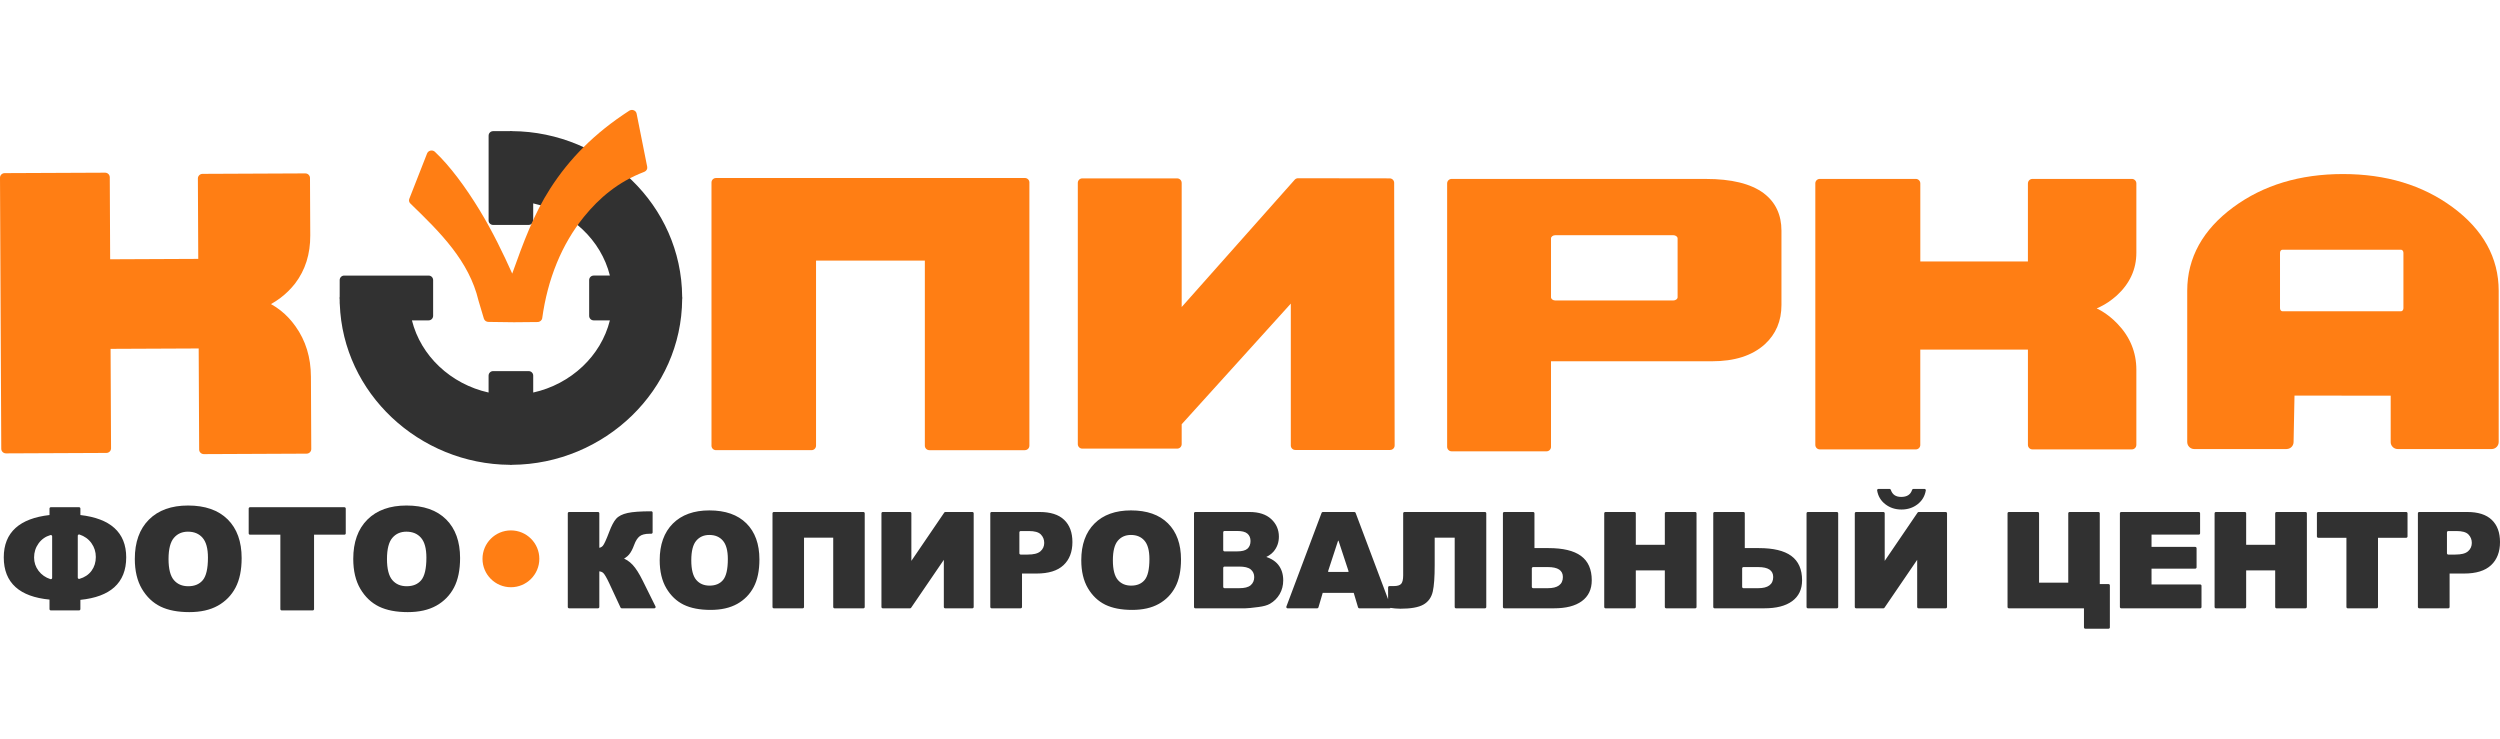<?xml version="1.0" encoding="UTF-8"?>
<!-- Generator: Adobe Illustrator 15.0.0, SVG Export Plug-In . SVG Version: 6.00 Build 0)  -->
<!DOCTYPE svg PUBLIC "-//W3C//DTD SVG 1.1//EN" "http://www.w3.org/Graphics/SVG/1.1/DTD/svg11.dtd">
<svg version="1.1" id="Слой_1" xmlns="http://www.w3.org/2000/svg" xmlns:xlink="http://www.w3.org/1999/xlink" x="0px" y="0px" width="220px" height="65px" viewBox="0 0 1984.25 411.76" enable-background="new 0 0 1984.25 411.76" xml:space="preserve">
<path fill="#FF7E14" d="M1234.525,99.422c-1.923,0-3.495,1.166-3.495,2.592v46.646c0,1.426,1.572,2.592,3.495,2.592h93.493  c1.923,0,3.494-1.166,3.494-2.592v-46.646c0-1.426-1.571-2.592-3.494-2.592H1234.525z M1358.828,199.491H1231.03v67.59  c0.009,0.105,0.014,0.211,0.014,0.318c0,1.973-1.599,3.569-3.568,3.569h-75.315c-1.972,0-3.569-1.598-3.569-3.569V58.327  c0-1.972,1.599-3.57,3.569-3.57h201.736v0.014c10.154,0,19.027,0.926,26.616,2.777c7.813,1.906,14.299,4.786,19.455,8.641  l-0.009,0.012l0.022,0.016c4.651,3.533,8.148,7.796,10.487,12.791c2.315,4.943,3.475,10.558,3.475,16.845v58.969  c0,6.339-1.104,12.111-3.308,17.315c-2.214,5.227-5.508,9.841-9.881,13.841c-0.031,0.029-0.062,0.058-0.093,0.086  c-5.017,4.517-11.058,7.895-18.121,10.134C1375.616,198.393,1367.71,199.491,1358.828,199.491z"/>
<path fill="#FF7E14" d="M1030.245,54.222l72.746,0.102c1.964,0,3.556,1.592,3.556,3.556l0.386,208.438  c0,1.964-1.593,3.556-3.556,3.556v0.015h-75.303c-1.973,0-3.57-1.599-3.57-3.57c0-0.104,0.006-0.207,0.015-0.311V153.718  l-86.619,95.768v15.775c0,1.973-1.6,3.569-3.57,3.569h-75.305c-1.973,0-3.57-1.599-3.57-3.569V57.897c0-1.971,1.598-3.57,3.57-3.57  c0.104,0,0.209,0.005,0.312,0.014h74.994c1.964,0,3.556,1.592,3.556,3.556h0.015v98.536l89.683-101.012  C1028.284,54.628,1029.262,54.223,1030.245,54.222L1030.245,54.222z"/>
<path fill="#FF7E14" d="M568.263,54.034h245.209c1.972,0,3.57,1.598,3.57,3.569c0,0.108-0.005,0.215-0.014,0.32v208.557  c0,1.965-1.592,3.557-3.557,3.557v0.014h-75.854c-1.973,0-3.57-1.598-3.57-3.568V119.589h-86.359v146.891  c0,1.973-1.598,3.569-3.569,3.569h-75.855c-1.972,0-3.569-1.598-3.569-3.569c0-0.104,0.005-0.207,0.014-0.311V57.604  c0-1.963,1.592-3.556,3.556-3.556L568.263,54.034L568.263,54.034z"/>
<path fill="#FF7E14" d="M1440.82,265.881V58.628c-0.011-0.103-0.016-0.207-0.016-0.312c0-1.971,1.6-3.57,3.57-3.57h76.211  c1.972,0,3.569,1.599,3.569,3.57v61.978h85.401V58.316h0.015c0-1.963,1.593-3.556,3.557-3.556h78.62  c0.104-0.009,0.206-0.014,0.312-0.014c1.972,0,3.569,1.599,3.569,3.57v55.079c0,6.581-1.321,12.73-3.964,18.447  c-2.622,5.673-6.531,10.872-11.725,15.594l-0.006-0.005l-0.037,0.033c-4.183,3.713-8.533,6.664-13.056,8.852  c-0.883,0.427-1.771,0.827-2.67,1.196c1.175,0.568,2.332,1.184,3.473,1.847c4.601,2.671,8.905,6.101,12.916,10.287  c4.998,5.175,8.757,10.819,11.273,16.933c2.529,6.141,3.794,12.699,3.794,19.674v59.629h-0.014c0,1.965-1.594,3.557-3.557,3.557  h-78.932c-1.964,0-3.558-1.592-3.558-3.557v-75.633h-85.43v75.313c0.01,0.105,0.014,0.213,0.014,0.319  c0,1.972-1.598,3.569-3.568,3.569h-76.211v-0.014C1442.412,269.437,1440.82,267.845,1440.82,265.881"/>
<path fill="#FF7E14" d="M3.702,50.164l79.693-0.358c2.053-0.008,3.724,1.618,3.732,3.63l0.304,65.101l69.927-0.315l-0.298-63.82  c-0.008-2.013,1.649-3.651,3.703-3.659l81.546-0.367c2.053-0.008,3.724,1.617,3.732,3.63l0.214,45.582  c0.033,7.367-0.941,14.217-2.926,20.548c-2.001,6.385-5.022,12.235-9.063,17.55l-0.032,0.041l0.002,0.002  c-3.367,4.314-7.234,8.125-11.6,11.431c-2.376,1.799-4.896,3.447-7.561,4.94c2.713,1.508,5.277,3.219,7.694,5.133  c4.402,3.486,8.313,7.644,11.729,12.47l0.003-0.003c4.069,5.678,7.129,11.868,9.179,18.569c2.03,6.634,3.063,13.785,3.098,21.453  l0.269,57.432c0.008,2.013-1.649,3.65-3.702,3.658l-81.546,0.369c-2.053,0.008-3.724-1.619-3.732-3.631l-0.376-80.225l-69.926,0.314  l0.369,78.943c0.008,2.013-1.649,3.651-3.702,3.659l-79.694,0.357c-2.053,0.008-3.724-1.617-3.732-3.631L0,53.823  C-0.008,51.81,1.649,50.172,3.702,50.164"/>
<path fill="#313131" d="M467.613,163.46v-28.42c0-1.972,1.599-3.57,3.569-3.57h12.889c-3.548-14.214-11.251-26.727-21.621-36.545  c-10.766-10.192-24.399-17.475-39.245-20.749v13.53c0,1.963-1.592,3.556-3.556,3.556v0.014h-28.285c-1.972,0-3.57-1.598-3.57-3.57  c0-0.105,0.005-0.208,0.014-0.311v-66.99c0-1.964,1.593-3.556,3.557-3.556v-0.014h13.04c0.067-0.007,0.138-0.012,0.208-0.015  c0.277-0.069,0.567-0.106,0.868-0.106h0.028h0.021c0.313,0,0.617,0.04,0.906,0.116c36.463,0.245,70.457,15.022,95.204,39.11  c24.173,23.529,39.537,55.94,39.8,92.373c0.074,0.289,0.114,0.591,0.114,0.903v0.053c0,0.312-0.04,0.615-0.114,0.904  c-0.26,36.434-15.62,68.846-39.788,92.376c-24.744,24.091-58.737,38.872-95.2,39.123c-0.289,0.076-0.593,0.115-0.906,0.115h-0.055  c-0.313,0-0.616-0.039-0.905-0.115c-35.707-0.239-69.042-14.413-93.643-37.616c-24.197-22.824-39.964-54.386-41.266-90.027  c-0.042-0.22-0.065-0.447-0.065-0.679v-0.68c0-0.078,0.003-0.153,0.008-0.229l-0.001-0.044c-0.017-0.817-0.032-1.63-0.043-2.237  c-0.071-0.28-0.108-0.572-0.108-0.874v-0.053c0-0.336,0.047-0.661,0.134-0.969l0.01-0.092v-13.133c0-1.972,1.599-3.57,3.57-3.57  h67.027c1.971,0,3.57,1.598,3.57,3.57v28.42c0,1.971-1.6,3.57-3.57,3.57h-13.26c3.553,14.221,11.252,26.729,21.613,36.539  c10.758,10.183,24.387,17.462,39.231,20.736v-13.432c0-1.973,1.6-3.57,3.57-3.57h28.285c1.971,0,3.569,1.6,3.569,3.57v13.434  c14.85-3.273,28.48-10.554,39.24-20.739c10.361-9.808,18.062-22.317,21.612-36.538h-12.889  C469.212,167.03,467.613,165.432,467.613,163.46"/>
<path fill="#FF7E14" d="M442.013,121.323c-5.755,13.961-9.565,28.778-11.635,43.871c-0.21,1.762-1.788,3.139-3.713,3.152  l-18.616,0.175c-0.045,0-0.091,0-0.137,0l-20.022-0.263c-1.725,0.086-3.345-0.961-3.83-2.596l-1.027-3.433  c-1.068-3.568-2.138-7.136-3.199-10.709h0.004c-0.017-0.06-0.034-0.12-0.048-0.181c-3.745-15.688-11.254-29.136-20.764-41.505  c-9.602-12.487-21.265-23.914-33.18-35.421c-1.092-0.947-1.535-2.458-0.992-3.855l14.12-36.02l0.005,0.002  c0.182-0.469,0.471-0.908,0.867-1.285c1.468-1.394,3.855-1.399,5.332-0.014c11.938,11.201,24.342,28.056,35.373,46.121  c10.377,16.995,19.093,35.161,25.997,50.543c8.954-25.006,17.159-47.333,30.247-67.653c14.978-23.253,34.79-43.661,62.644-61.633  V0.62c0.419-0.27,0.902-0.465,1.433-0.559c2.047-0.362,4.019,0.912,4.402,2.844l8.398,42.169c0.373,1.635-0.521,3.343-2.212,4.022  l-0.083,0.034c-0.077,0.035-0.156,0.068-0.236,0.099c-10.291,3.949-19.171,9.111-26.981,15.142  c-7.858,6.067-14.636,13.007-20.68,20.473C454.5,95.934,447.4,108.253,442.013,121.323"/>
<path fill="#FF7E14" d="M1811.548,110.953c-1.051,0-1.911,1.1-1.911,2.443v43.971c0,1.344,0.86,2.443,1.911,2.443h94.136  c1.053,0,1.912-1.099,1.912-2.443v-43.971c0-1.343-0.859-2.443-1.912-2.443H1811.548z M1814.844,269.161h-73.26  c-3.084,0-5.586-2.501-5.586-5.586V143.558c0-13.124,3.095-25.274,9.282-36.443c6.101-11.014,15.186-20.974,27.253-29.875  c11.931-8.799,25.188-15.399,39.767-19.796c14.493-4.37,30.262-6.555,47.301-6.555c17.04,0,32.809,2.186,47.302,6.555  c14.579,4.396,27.836,10.997,39.768,19.796c12.067,8.901,21.155,18.861,27.254,29.875c6.188,11.169,9.282,23.319,9.282,36.443  v120.017c0,3.085-2.501,5.586-5.586,5.586h-74.565c-3.085,0-5.587-2.501-5.587-5.586c0-0.162,0.01-0.32,0.022-0.479l-0.002-36.277  l-76.341-0.101l-0.739,36.966c-0.06,3.034-2.54,5.457-5.563,5.457L1814.844,269.161L1814.844,269.161z"/>
<path fill="#313131" d="M1673.56,411.76h-18.473c-0.577,0-1.045-0.468-1.045-1.044v-15.145h-59.621  c-0.576,0-1.043-0.467-1.043-1.043v-74.36c0-0.576,0.467-1.044,1.043-1.044h22.94c0.575,0,1.044,0.468,1.044,1.044v55.051h23.172  v-55.051c0-0.576,0.468-1.044,1.044-1.044c0.03,0,0.063,0.002,0.094,0.004h22.828c0.575,0,1.04,0.466,1.04,1.04h0.004v56.177h6.973  c0.576,0,1.044,0.467,1.044,1.043v33.328C1674.604,411.292,1674.136,411.76,1673.56,411.76 M1683.696,319.128h61.472  c0.574,0,1.039,0.466,1.039,1.04h0.005v15.876c0,0.576-0.468,1.044-1.044,1.044h-37.496v9.737h34.708  c0.576,0,1.044,0.468,1.044,1.044v15.166c0,0.577-0.468,1.044-1.044,1.044h-34.708v12.561h38.621c0.576,0,1.044,0.467,1.044,1.043  v16.847c0,0.575-0.468,1.044-1.044,1.044h-62.69c-0.576,0-1.043-0.469-1.043-1.044v-74.36c0-0.576,0.467-1.044,1.043-1.044  C1683.633,319.125,1683.665,319.126,1683.696,319.128z M1758.758,319.125h22.976c0.576,0,1.043,0.468,1.043,1.044v24.979h23.033  v-24.979c0-0.576,0.469-1.044,1.045-1.044c0.031,0,0.063,0.002,0.094,0.004h22.983c0.574,0,1.04,0.466,1.04,1.04h0.004v74.359  c0,0.576-0.467,1.045-1.043,1.045c-0.03,0-0.062-0.002-0.092-0.006h-22.986c-0.574,0-1.04-0.465-1.04-1.039h-0.004V365.5h-23.034  v29.028c0,0.576-0.467,1.045-1.043,1.045h-22.976c-0.575,0-1.044-0.469-1.044-1.045v-74.359  C1757.714,319.592,1758.182,319.125,1758.758,319.125z M1839.974,319.125h69.843c0.575,0,1.043,0.468,1.043,1.044v18.369  c0,0.576-0.468,1.044-1.043,1.044h-22.398v54.946c0,0.576-0.468,1.045-1.044,1.045h-22.975c-0.577,0-1.044-0.469-1.044-1.045  v-54.946h-22.381c-0.576,0-1.044-0.468-1.044-1.044v-18.369C1838.93,319.592,1839.397,319.125,1839.974,319.125z M1948.822,352.909  c2.305,0,4.271-0.2,5.901-0.602c1.713-0.424,3.082-1.072,4.106-1.951l0.024-0.021c0.998-0.867,1.753-1.859,2.26-2.977  c0.51-1.121,0.767-2.354,0.767-3.695c0-1.299-0.221-2.51-0.659-3.625s-1.096-2.127-1.968-3.031l0,0  c-0.899-0.951-2.177-1.656-3.823-2.115c-1.559-0.435-3.457-0.652-5.69-0.652h-6.545c-0.576,0-1.043,0.469-1.043,1.045v16.586  c0,0.576,0.467,1.044,1.043,1.044h5.627V352.909z M1920.117,319.125h38.192c4.254,0,7.993,0.511,11.219,1.536  c3.269,1.037,5.996,2.602,8.181,4.691c2.187,2.086,3.828,4.616,4.92,7.582c1.08,2.935,1.621,6.287,1.621,10.053  c0,3.877-0.587,7.347-1.765,10.408c-1.186,3.088-2.965,5.742-5.34,7.961c-2.375,2.221-5.361,3.883-8.961,4.985  c-3.543,1.086-7.684,1.63-12.421,1.63v0.004h-11.524v26.553c0,0.576-0.469,1.045-1.045,1.045c-0.029,0-0.061-0.002-0.09-0.006  h-22.987c-0.574,0-1.04-0.465-1.04-1.039h-0.004v-74.359C1919.073,319.592,1919.541,319.125,1920.117,319.125z M1228.612,379.588  v0.004c3.82,0,6.725-0.716,8.71-2.149c2.092-1.51,3.137-3.743,3.137-6.702c0-5.267-3.948-7.899-11.847-7.899v0.004h-11.756  c-0.573,0-1.041,0.467-1.041,1.041h-0.004v14.663c0,0.576,0.469,1.044,1.044,1.044c0.031,0,0.062-0.001,0.091-0.004  L1228.612,379.588L1228.612,379.588z M1217.9,347.778h11.23c5.707,0,10.688,0.507,14.941,1.521  c4.304,1.026,7.878,2.578,10.722,4.655c2.873,2.095,5.025,4.771,6.458,8.025c1.419,3.225,2.129,7.004,2.129,11.34  c0,3.59-0.657,6.769-1.972,9.535c-1.321,2.783-3.301,5.136-5.939,7.06c-2.606,1.901-5.76,3.321-9.459,4.262  c-3.662,0.931-7.869,1.396-12.621,1.396h-39.474c-0.577,0-1.044-0.467-1.044-1.043v-74.36c0-0.576,0.467-1.044,1.044-1.044h22.939  c0.575,0,1.044,0.468,1.044,1.044L1217.9,347.778L1217.9,347.778z M1274.318,319.125h22.976c0.576,0,1.044,0.468,1.044,1.044v24.979  h23.033v-24.979c0-0.576,0.468-1.044,1.044-1.044c0.031,0,0.063,0.002,0.094,0.004h22.984c0.573,0,1.04,0.466,1.04,1.04h0.004  v74.359c0,0.576-0.468,1.045-1.044,1.045c-0.03,0-0.062-0.002-0.09-0.006h-22.988c-0.574,0-1.04-0.465-1.04-1.039h-0.004V365.5  h-23.033v29.028c0,0.576-0.468,1.045-1.044,1.045h-22.976c-0.576,0-1.043-0.469-1.043-1.045v-74.359  C1273.275,319.592,1273.742,319.125,1274.318,319.125z M1395.545,379.592c3.821,0,6.726-0.716,8.71-2.149  c2.092-1.51,3.137-3.743,3.137-6.702c0-5.267-3.948-7.899-11.847-7.899h-11.756c-0.576,0-1.044,0.469-1.044,1.045v14.663  c0,0.576,0.468,1.044,1.044,1.044L1395.545,379.592L1395.545,379.592z M1384.833,347.778h11.23c5.707,0,10.688,0.507,14.941,1.521  c4.304,1.026,7.877,2.578,10.723,4.655c2.873,2.095,5.024,4.771,6.457,8.025c1.42,3.225,2.13,7.004,2.13,11.34  c0,3.59-0.657,6.769-1.973,9.535c-1.321,2.783-3.302,5.136-5.938,7.06c-2.607,1.901-5.76,3.321-9.46,4.262  c-3.662,0.931-7.868,1.396-12.62,1.396h-39.475c-0.576,0-1.043-0.467-1.043-1.043v-74.36c0-0.576,0.467-1.044,1.043-1.044h22.939  c0.577,0,1.044,0.468,1.044,1.044L1384.833,347.778L1384.833,347.778z M1434.992,319.128h22.933c0.574,0,1.04,0.466,1.04,1.04h0.004  v74.36c0,0.576-0.468,1.044-1.044,1.044c-0.029,0-0.061-0.003-0.091-0.005h-22.936c-0.574,0-1.039-0.465-1.039-1.039h-0.005v-74.36  c0-0.576,0.468-1.044,1.044-1.044C1434.93,319.125,1434.961,319.126,1434.992,319.128z M1545.361,320.168v74.36  c0,0.576-0.468,1.044-1.044,1.044h-21.606c-0.576,0-1.044-0.468-1.044-1.044v-37.447l-25.952,38.034  c-0.202,0.295-0.527,0.454-0.859,0.454v0.003h-21.659c-0.576,0-1.044-0.468-1.044-1.044v-74.36c0-0.576,0.468-1.044,1.044-1.044  h21.659c0.575,0,1.043,0.468,1.043,1.044v37.753l26.108-38.34c0.215-0.314,0.572-0.477,0.928-0.453h21.384  c0.575,0,1.04,0.466,1.04,1.04H1545.361L1545.361,320.168z M1070.012,365.128c0.511,1.55,0.784,1.57-1.019,1.57  c-4.616,0-9.339,0-13.82,0c-1.347,0-1.217-0.119-0.824-1.318c2.575-7.865,4.956-15.148,7.531-23.016  c0.235-0.698,0.343-0.817,0.636-0.027C1065.052,350.037,1067.476,357.429,1070.012,365.128z M1178.612,395.573  c0.576,0,1.044-0.469,1.044-1.045v-74.359c0-0.576-0.468-1.044-1.044-1.044h-63.868c-0.577,0-1.044,0.468-1.044,1.044v49.204  c0,1.739-0.149,3.196-0.448,4.364c-0.276,1.085-0.673,1.902-1.188,2.453l0.002,0.002l-0.002,0.002  c-0.515,0.549-1.235,0.969-2.166,1.26c-0.994,0.311-2.219,0.467-3.673,0.467h-3.444c-0.576,0-1.044,0.467-1.044,1.044v9.415  l-25.761-68.511c-0.13-0.431-0.528-0.744-1-0.744h-25.053v0.002c-0.422,0-0.817,0.259-0.975,0.675l-27.916,74.287  c-0.063,0.135-0.097,0.283-0.097,0.44c0,0.575,0.467,1.044,1.043,1.044h23.477v-0.003c0.45,0,0.866-0.294,0.999-0.748l3.384-11.528  h24.618l3.434,11.533l0.002-0.001c0.128,0.43,0.524,0.742,0.997,0.742h23.99c0.141,0.008,0.284-0.013,0.424-0.064  c0.16-0.061,0.298-0.157,0.404-0.276c1.235,0.188,2.422,0.336,3.56,0.443c1.493,0.143,2.873,0.215,4.136,0.215  c4.145,0,7.727-0.266,10.75-0.793c3.087-0.537,5.6-1.353,7.54-2.44c1.967-1.104,3.576-2.529,4.832-4.275  c1.247-1.733,2.136-3.774,2.669-6.118c0.515-2.266,0.895-5.146,1.145-8.646c0.25-3.492,0.372-7.594,0.372-12.307v-21.826h15.884  v55.052c0,0.575,0.469,1.044,1.045,1.044h22.973V395.573z M519.327,395.573h-25.866c-0.442,0-0.819-0.275-0.972-0.663l-8.908-19.162  c-0.009-0.019-0.016-0.036-0.023-0.054c-1.026-2.187-1.951-3.98-2.771-5.383c-0.783-1.34-1.433-2.256-1.947-2.746  c-0.485-0.467-1.065-0.813-1.742-1.045c-0.433-0.149-0.903-0.254-1.413-0.312v28.319c0,0.576-0.468,1.044-1.044,1.044h-22.939  c-0.577,0-1.044-0.468-1.044-1.044v-74.36c0-0.576,0.468-1.044,1.044-1.044h22.939c0.576,0,1.044,0.468,1.044,1.044v27.382  c0.427-0.085,0.822-0.211,1.186-0.377c0.633-0.289,1.177-0.706,1.629-1.25l0.009-0.011l-0.001-0.001  c0.501-0.586,1.164-1.777,1.992-3.577c0.855-1.86,1.872-4.351,3.053-7.472c0.006-0.016,0.014-0.031,0.021-0.047  c0.874-2.328,1.75-4.338,2.635-6.024c0.913-1.742,1.834-3.146,2.766-4.205c0.015-0.016,0.028-0.03,0.042-0.046  c0.958-1.093,2.2-2.023,3.726-2.796c1.502-0.761,3.289-1.368,5.36-1.83c2.033-0.454,4.625-0.791,7.773-1.013  c3.142-0.223,6.831-0.331,11.063-0.331c0.575,0,1.043,0.467,1.043,1.044v15.72c0,0.576-0.468,1.044-1.043,1.044h-1.16  c-1.878,0-3.502,0.176-4.872,0.526c-1.317,0.336-2.387,0.829-3.209,1.479l-0.004,0.004l0,0c-0.857,0.67-1.641,1.559-2.354,2.664  c-0.734,1.139-1.394,2.504-1.981,4.096c-0.006,0.017-0.014,0.033-0.021,0.051c-0.613,1.686-1.254,3.158-1.92,4.422  c-0.695,1.318-1.421,2.42-2.178,3.307c-0.763,0.895-1.662,1.695-2.696,2.403c-0.391,0.267-0.801,0.521-1.23,0.761  c0.898,0.418,1.767,0.896,2.604,1.438c1.52,0.981,2.925,2.166,4.221,3.552c1.28,1.379,2.596,3.132,3.941,5.255  c1.322,2.085,2.687,4.55,4.09,7.392l10.093,20.343c0.254,0.516,0.043,1.14-0.473,1.395  C519.639,395.538,519.482,395.572,519.327,395.573L519.327,395.573z M548.677,357.496c0-3.705,0.339-6.87,1.017-9.489  c0.661-2.557,1.64-4.594,2.938-6.107c1.298-1.522,2.808-2.659,4.522-3.416c1.723-0.758,3.669-1.135,5.837-1.135  c2.29,0,4.323,0.375,6.104,1.123c1.769,0.742,3.304,1.858,4.609,3.35c1.306,1.498,2.293,3.449,2.959,5.854  c0.68,2.459,1.021,5.397,1.021,8.816c0,4.071-0.332,7.508-0.989,10.308c-0.643,2.727-1.588,4.833-2.834,6.319l0,0  c-1.241,1.472-2.742,2.577-4.5,3.315c-1.788,0.75-3.843,1.127-6.162,1.127c-2.249,0-4.264-0.386-6.037-1.15  c-1.743-0.752-3.258-1.879-4.542-3.378l-0.019-0.022c-1.293-1.525-2.266-3.556-2.919-6.094  C549.011,364.315,548.677,361.176,548.677,357.496z M523.598,357.392c0,4.42,0.438,8.479,1.311,12.176  c0.879,3.725,2.201,7.08,3.961,10.064c1.763,2.975,3.792,5.551,6.09,7.73c2.287,2.173,4.84,3.949,7.661,5.337  c0.019,0.011,0.039,0.021,0.059,0.03c5.646,2.734,12.739,4.103,21.28,4.103v0.004c4.197,0,8.056-0.396,11.583-1.187  c3.52-0.789,6.696-1.976,9.54-3.56c0.021-0.009,0.039-0.019,0.058-0.028c2.847-1.598,5.362-3.517,7.548-5.754  c2.183-2.236,4.028-4.789,5.538-7.656c1.508-2.864,2.641-6.133,3.396-9.799c0.749-3.643,1.125-7.666,1.125-12.067  c0-6.093-0.861-11.526-2.578-16.3c-1.729-4.805-4.322-8.922-7.772-12.348c-6.903-6.85-16.688-10.273-29.354-10.273v-0.004  c-6.146,0-11.635,0.865-16.465,2.6c-4.862,1.744-9.038,4.361-12.528,7.852c-3.487,3.488-6.105,7.672-7.853,12.547  C524.466,345.694,523.598,351.208,523.598,357.392z M685.291,395.573h-22.922c-0.577,0-1.044-0.469-1.044-1.045v-55.051h-23.172  v55.051c0,0.576-0.467,1.045-1.044,1.045h-22.94c-0.576,0-1.043-0.469-1.043-1.045v-74.359c0-0.576,0.467-1.044,1.043-1.044  c0.032,0,0.063,0.002,0.094,0.004h71.028c0.574,0,1.04,0.466,1.04,1.04h0.004v74.359  C686.334,395.104,685.867,395.573,685.291,395.573z M772.813,320.168v74.36c0,0.576-0.468,1.044-1.045,1.044h-21.606  c-0.576,0-1.043-0.468-1.043-1.044v-37.447l-25.953,38.034c-0.202,0.295-0.528,0.454-0.86,0.454v0.003h-21.658  c-0.576,0-1.044-0.468-1.044-1.044v-74.36c0-0.576,0.468-1.044,1.044-1.044h21.658c0.577,0,1.044,0.468,1.044,1.044v37.753  l26.109-38.34c0.215-0.314,0.573-0.477,0.928-0.453h21.383c0.574,0,1.04,0.466,1.04,1.04H772.813L772.813,320.168z M815.745,352.909  c2.305,0,4.271-0.2,5.9-0.602c1.714-0.424,3.082-1.072,4.107-1.951l0.028-0.023c0.997-0.867,1.75-1.859,2.257-2.975  c0.509-1.121,0.766-2.354,0.766-3.695H828.8c0-2.613-0.874-4.846-2.623-6.656l0,0c-0.9-0.951-2.176-1.656-3.824-2.115  c-1.558-0.435-3.456-0.651-5.69-0.651h-6.544c-0.577,0-1.043,0.468-1.043,1.044v16.586c0,0.576,0.467,1.044,1.043,1.044h5.627  V352.909L815.745,352.909z M787.04,319.125h38.193c4.253,0,7.993,0.511,11.219,1.536c3.268,1.037,5.996,2.602,8.179,4.691  c2.188,2.086,3.828,4.616,4.92,7.582c1.08,2.935,1.622,6.287,1.622,10.053c0,3.877-0.587,7.347-1.764,10.408  c-1.188,3.088-2.966,5.742-5.34,7.961c-4.72,4.412-11.848,6.619-21.381,6.619v-0.004h-11.525v26.557  c0,0.576-0.467,1.045-1.044,1.045c-0.03,0-0.061-0.002-0.09-0.006H787.04c-0.574,0-1.04-0.465-1.04-1.039h-0.004v-74.359  C785.996,319.592,786.463,319.125,787.04,319.125z M883.289,357.496c0-3.705,0.339-6.87,1.016-9.489  c0.661-2.557,1.642-4.594,2.939-6.107c1.298-1.522,2.807-2.659,4.521-3.416c1.724-0.758,3.669-1.135,5.837-1.135  c2.291,0,4.324,0.375,6.104,1.123c1.768,0.742,3.304,1.858,4.609,3.35c1.307,1.498,2.294,3.449,2.959,5.854  c0.681,2.459,1.021,5.397,1.021,8.816c0,4.071-0.332,7.508-0.99,10.308c-0.642,2.727-1.588,4.833-2.834,6.319l0,0  c-1.24,1.471-2.742,2.577-4.5,3.315c-1.788,0.75-3.842,1.127-6.162,1.127c-2.249,0-4.263-0.386-6.036-1.15  c-1.743-0.752-3.26-1.879-4.542-3.378l-0.019-0.022c-1.293-1.525-2.266-3.556-2.919-6.094  C883.623,364.315,883.289,361.176,883.289,357.496z M858.209,357.392c0,4.42,0.437,8.479,1.31,12.176  c0.88,3.725,2.201,7.08,3.961,10.064c1.764,2.975,3.793,5.551,6.091,7.73c2.287,2.173,4.84,3.949,7.661,5.337  c0.02,0.011,0.039,0.021,0.06,0.03c5.651,2.736,12.745,4.105,21.28,4.105c4.197,0,8.056-0.395,11.583-1.188  c3.519-0.789,6.696-1.975,9.54-3.559c0.02-0.009,0.039-0.02,0.058-0.029c2.846-1.598,5.362-3.516,7.547-5.754  c2.183-2.236,4.029-4.787,5.538-7.654c1.508-2.865,2.641-6.133,3.396-9.801c0.749-3.642,1.125-7.664,1.125-12.066  c0-6.092-0.86-11.526-2.578-16.299c-1.729-4.805-4.322-8.924-7.774-12.348c-6.904-6.854-16.688-10.279-29.353-10.279  c-6.146,0-11.634,0.867-16.464,2.601c-4.862,1.744-9.038,4.36-12.528,7.853c-3.488,3.487-6.107,7.67-7.854,12.547  C859.077,345.694,858.209,351.208,858.209,357.392z M983.631,379.592c2.063,0,3.836-0.185,5.317-0.554  c1.557-0.391,2.8-0.988,3.729-1.798c0.02-0.017,0.037-0.034,0.054-0.052c0.907-0.795,1.591-1.727,2.05-2.791  c0.464-1.075,0.696-2.277,0.696-3.605c0-1.247-0.23-2.381-0.693-3.402c-0.469-1.029-1.164-1.931-2.094-2.699  c-0.93-0.77-2.175-1.342-3.738-1.715c-1.486-0.354-3.276-0.533-5.374-0.533v0.004H971.91c-0.574,0-1.04,0.466-1.04,1.039h-0.004  v15.063c0,0.576,0.468,1.044,1.044,1.044L983.631,379.592L983.631,379.592z M981.899,350.384c1.865,0,3.466-0.166,4.801-0.494  c1.414-0.351,2.539-0.89,3.376-1.613l0.011-0.01h0.001c0.825-0.732,1.441-1.623,1.851-2.672c0.397-1.017,0.596-2.169,0.596-3.455  c0-1.218-0.201-2.315-0.605-3.296c-0.412-0.997-1.027-1.854-1.853-2.563c-0.836-0.725-1.945-1.258-3.33-1.604  c-1.311-0.327-2.873-0.489-4.692-0.489H971.91c-0.576,0-1.044,0.469-1.044,1.045v14.109c0,0.576,0.468,1.043,1.044,1.043H981.899  L981.899,350.384z M948.728,319.125h43.022c3.685,0,6.958,0.463,9.817,1.387c2.897,0.938,5.361,2.347,7.388,4.224  c2.026,1.873,3.552,3.976,4.571,6.308c1.021,2.333,1.531,4.879,1.531,7.636c0,2.314-0.363,4.477-1.091,6.482  c-0.728,2.008-1.817,3.848-3.27,5.521l-0.021,0.021c-0.983,1.12-2.187,2.122-3.607,3.003c-0.626,0.388-1.294,0.752-2.001,1.092  c1.566,0.53,2.992,1.155,4.273,1.874c2.082,1.169,3.8,2.588,5.15,4.254l0.004,0.004l0,0c1.336,1.668,2.339,3.545,3.008,5.633  c0.665,2.074,0.999,4.346,0.999,6.811c0,2.01-0.237,3.928-0.71,5.756c-0.472,1.827-1.179,3.551-2.116,5.172l-0.002,0.004h0.002  c-0.942,1.613-2.059,3.062-3.353,4.346c-1.291,1.281-2.751,2.393-4.385,3.336c-0.021,0.012-0.041,0.021-0.062,0.031  c-1.031,0.588-2.305,1.092-3.817,1.514c-1.494,0.414-3.238,0.752-5.234,1.009v0.001c-2.606,0.34-4.77,0.598-6.488,0.768  c-1.77,0.178-3.085,0.268-3.947,0.268h-39.664c-0.576,0-1.044-0.469-1.044-1.044v-74.36  C947.685,319.592,948.151,319.125,948.728,319.125z M1528.486,302.099c-0.382,2.237-1.114,4.26-2.196,6.07  c-1.096,1.834-2.545,3.445-4.345,4.842c-1.794,1.381-3.764,2.42-5.904,3.113c-2.131,0.689-4.422,1.036-6.869,1.036v-0.004  c-2.451,0-4.736-0.345-6.857-1.038c-2.134-0.696-4.104-1.744-5.915-3.143c-1.807-1.395-3.256-3.008-4.347-4.842  c-1.091-1.832-1.815-3.871-2.174-6.121c-0.09-0.566,0.297-1.101,0.865-1.189c0.055-0.01,0.107-0.014,0.161-0.014v-0.004h8.83  c0.489,0,0.898,0.336,1.014,0.789c0.637,1.863,1.617,3.252,2.945,4.166c1.354,0.934,3.109,1.399,5.271,1.399  c2.329,0,4.213-0.472,5.649-1.415c1.408-0.926,2.421-2.33,3.036-4.219c0.145-0.439,0.553-0.721,0.991-0.719v-0.002h8.83  c0.576,0,1.043,0.467,1.043,1.043C1528.515,301.937,1528.505,302.021,1528.486,302.099z"/>
<path fill="#313131" d="M307.142,356.442c0,3.945,0.361,7.32,1.084,10.129c0.705,2.736,1.755,4.925,3.149,6.57l0.018,0.021  c1.386,1.619,3.021,2.836,4.904,3.648c1.907,0.822,4.078,1.235,6.509,1.235c2.508,0,4.723-0.405,6.644-1.212  c1.897-0.797,3.519-1.99,4.858-3.578v-0.001c1.346-1.604,2.366-3.876,3.058-6.813c0.708-3.01,1.064-6.703,1.064-11.08  c0-3.676-0.368-6.834-1.1-9.481c-0.718-2.593-1.783-4.696-3.192-6.313c-1.408-1.606-3.065-2.813-4.973-3.613l-0.001,0.003  c-1.926-0.81-4.119-1.214-6.581-1.214v-0.006c-2.33,0-4.429,0.41-6.294,1.229c-1.852,0.813-3.479,2.042-4.88,3.685  c-1.401,1.636-2.458,3.832-3.169,6.586c-0.729,2.818-1.093,6.223-1.093,10.205H307.142z M198.52,315.341h74.861  c0.574,0,1.04,0.467,1.04,1.04h0.004v19.714c0,0.576-0.468,1.045-1.044,1.045h-24.115v59.047c0,0.576-0.467,1.043-1.044,1.043  c-0.03,0-0.061-0.002-0.09-0.004h-24.566c-0.575,0-1.04-0.466-1.04-1.039h-0.004V337.14h-24.096c-0.576,0-1.043-0.469-1.043-1.045  v-19.714c0-0.577,0.467-1.044,1.043-1.044C198.458,315.337,198.489,315.338,198.52,315.341z M107.004,356.331  c0-6.63,0.93-12.536,2.785-17.719c1.869-5.223,4.674-9.701,8.409-13.438c3.738-3.738,8.21-6.541,13.417-8.408  c5.175-1.857,11.057-2.785,17.645-2.785c6.754,0,12.749,0.912,17.985,2.735c5.268,1.836,9.756,4.595,13.463,8.271  c3.697,3.67,6.474,8.078,8.325,13.226c1.839,5.112,2.762,10.937,2.762,17.466c0,4.721-0.403,9.033-1.205,12.938  c-0.808,3.928-2.021,7.428-3.637,10.496c-1.617,3.07-3.594,5.804-5.931,8.197c-2.34,2.397-5.034,4.453-8.082,6.162  c-0.02,0.012-0.039,0.021-0.058,0.03c-3.046,1.696-6.452,2.967-10.223,3.813c-3.78,0.849-7.916,1.271-12.415,1.271  c-4.556,0-8.732-0.364-12.529-1.094c-3.813-0.731-7.239-1.834-10.276-3.306c-0.02-0.01-0.04-0.021-0.059-0.031  c-3.022-1.483-5.757-3.389-8.208-5.715c-2.461-2.336-4.634-5.096-6.522-8.28c-1.886-3.197-3.301-6.791-4.243-10.781  c-0.933-3.95-1.4-8.301-1.4-13.049L107.004,356.331L107.004,356.331z M133.763,356.442c0,3.945,0.361,7.32,1.084,10.129  c0.705,2.736,1.753,4.925,3.148,6.57l0.018,0.021c1.386,1.619,3.022,2.836,4.904,3.648c1.907,0.822,4.079,1.235,6.509,1.235  c2.507,0,4.722-0.405,6.643-1.212c1.898-0.797,3.519-1.99,4.858-3.578v-0.001c1.345-1.604,2.366-3.876,3.057-6.813  c0.708-3.01,1.064-6.703,1.064-11.08c0-3.676-0.367-6.834-1.1-9.481c-0.717-2.593-1.782-4.696-3.191-6.313  c-1.409-1.606-3.066-2.813-4.973-3.613l-0.001,0.003c-1.926-0.81-4.119-1.214-6.581-1.214v-0.006c-2.331,0-4.43,0.41-6.295,1.229  c-1.852,0.813-3.479,2.042-4.88,3.685c-1.4,1.636-2.457,3.832-3.169,6.586c-0.729,2.818-1.093,6.223-1.093,10.205H133.763z   M41.383,338.437c0-0.576-0.467-1.043-1.043-1.043c-0.125,0-0.246,0.021-0.356,0.063c-1.912,0.552-3.651,1.375-5.211,2.469  c-1.582,1.108-2.969,2.484-4.158,4.125c-1.191,1.645-2.082,3.402-2.675,5.273c-0.593,1.867-0.888,3.845-0.888,5.93  c0,3.926,1.187,7.462,3.561,10.588c1.184,1.557,2.564,2.889,4.139,3.986c1.57,1.095,3.329,1.957,5.271,2.582  c0.547,0.176,1.133-0.126,1.309-0.674c0.034-0.104,0.05-0.213,0.05-0.317h0.003v-32.981H41.383z M68.506,369.728  c1.608-1.068,2.983-2.375,4.126-3.914l0.003-0.006v0.002c1.136-1.541,1.992-3.233,2.563-5.078c0.569-1.836,0.855-3.811,0.855-5.926  h-0.004c0-4.068-1.16-7.727-3.48-10.972c-1.163-1.626-2.539-3.007-4.126-4.146c-1.586-1.142-3.371-2.035-5.352-2.688  c-0.547-0.181-1.137,0.118-1.317,0.665c-0.045,0.137-0.06,0.275-0.049,0.411v33.118c0,0.574,0.465,1.041,1.04,1.041  c0.099,0,0.194-0.016,0.284-0.041l0.001,0.004C65.093,371.612,66.912,370.788,68.506,369.728z M63.81,321.543  c11.884,1.37,20.86,4.781,26.928,10.233c6.291,5.65,9.435,13.438,9.435,23.363c0,10.129-3.144,18.027-9.435,23.699  c-6.069,5.471-15.046,8.811-26.932,10.021v7.324c0,0.573-0.465,1.039-1.04,1.039v0.004H40.339c-0.577,0-1.044-0.467-1.044-1.043  v-7.539c-11.858-1.14-20.819-4.426-26.882-9.863c-6.284-5.635-9.425-13.518-9.425-23.643c0-9.942,3.14-17.74,9.421-23.394  c6.059-5.452,15.021-8.854,26.886-10.206v-5.161c0-0.577,0.467-1.044,1.044-1.044h22.427c0.576,0,1.044,0.467,1.044,1.044V321.543z   M280.382,356.331c0-6.63,0.93-12.536,2.785-17.719c1.87-5.223,4.674-9.701,8.409-13.438c3.738-3.738,8.211-6.541,13.417-8.408  c5.175-1.857,11.057-2.785,17.645-2.785c6.754,0,12.749,0.912,17.985,2.735c5.268,1.836,9.755,4.595,13.463,8.271  c3.696,3.67,6.474,8.078,8.325,13.226c1.839,5.112,2.762,10.937,2.762,17.466c0,4.721-0.403,9.033-1.206,12.938  c-0.808,3.928-2.021,7.428-3.637,10.496c-1.616,3.07-3.593,5.804-5.931,8.197c-2.341,2.397-5.034,4.453-8.083,6.162  c-0.02,0.012-0.038,0.021-0.059,0.03c-3.046,1.696-6.452,2.967-10.223,3.813c-3.78,0.849-7.916,1.271-12.415,1.271  c-4.556,0-8.732-0.364-12.528-1.094c-3.813-0.731-7.24-1.834-10.276-3.306c-0.021-0.01-0.04-0.021-0.06-0.031  c-3.022-1.483-5.757-3.389-8.208-5.715c-2.46-2.336-4.634-5.096-6.522-8.28c-1.886-3.197-3.301-6.791-4.243-10.781  C280.85,365.429,280.383,361.079,280.382,356.331L280.382,356.331L280.382,356.331z"/>
<path fill="#FF7E14" d="M405.513,333.731c6.228,0,11.865,2.524,15.946,6.606c4.082,4.081,6.606,9.72,6.606,15.945  s-2.525,11.864-6.606,15.944c-4.081,4.082-9.719,6.606-15.946,6.606c-6.226,0-11.863-2.524-15.945-6.606  c-4.081-4.08-6.606-9.719-6.606-15.944s2.525-11.864,6.606-15.945C393.648,336.256,399.287,333.731,405.513,333.731"/>
</svg>